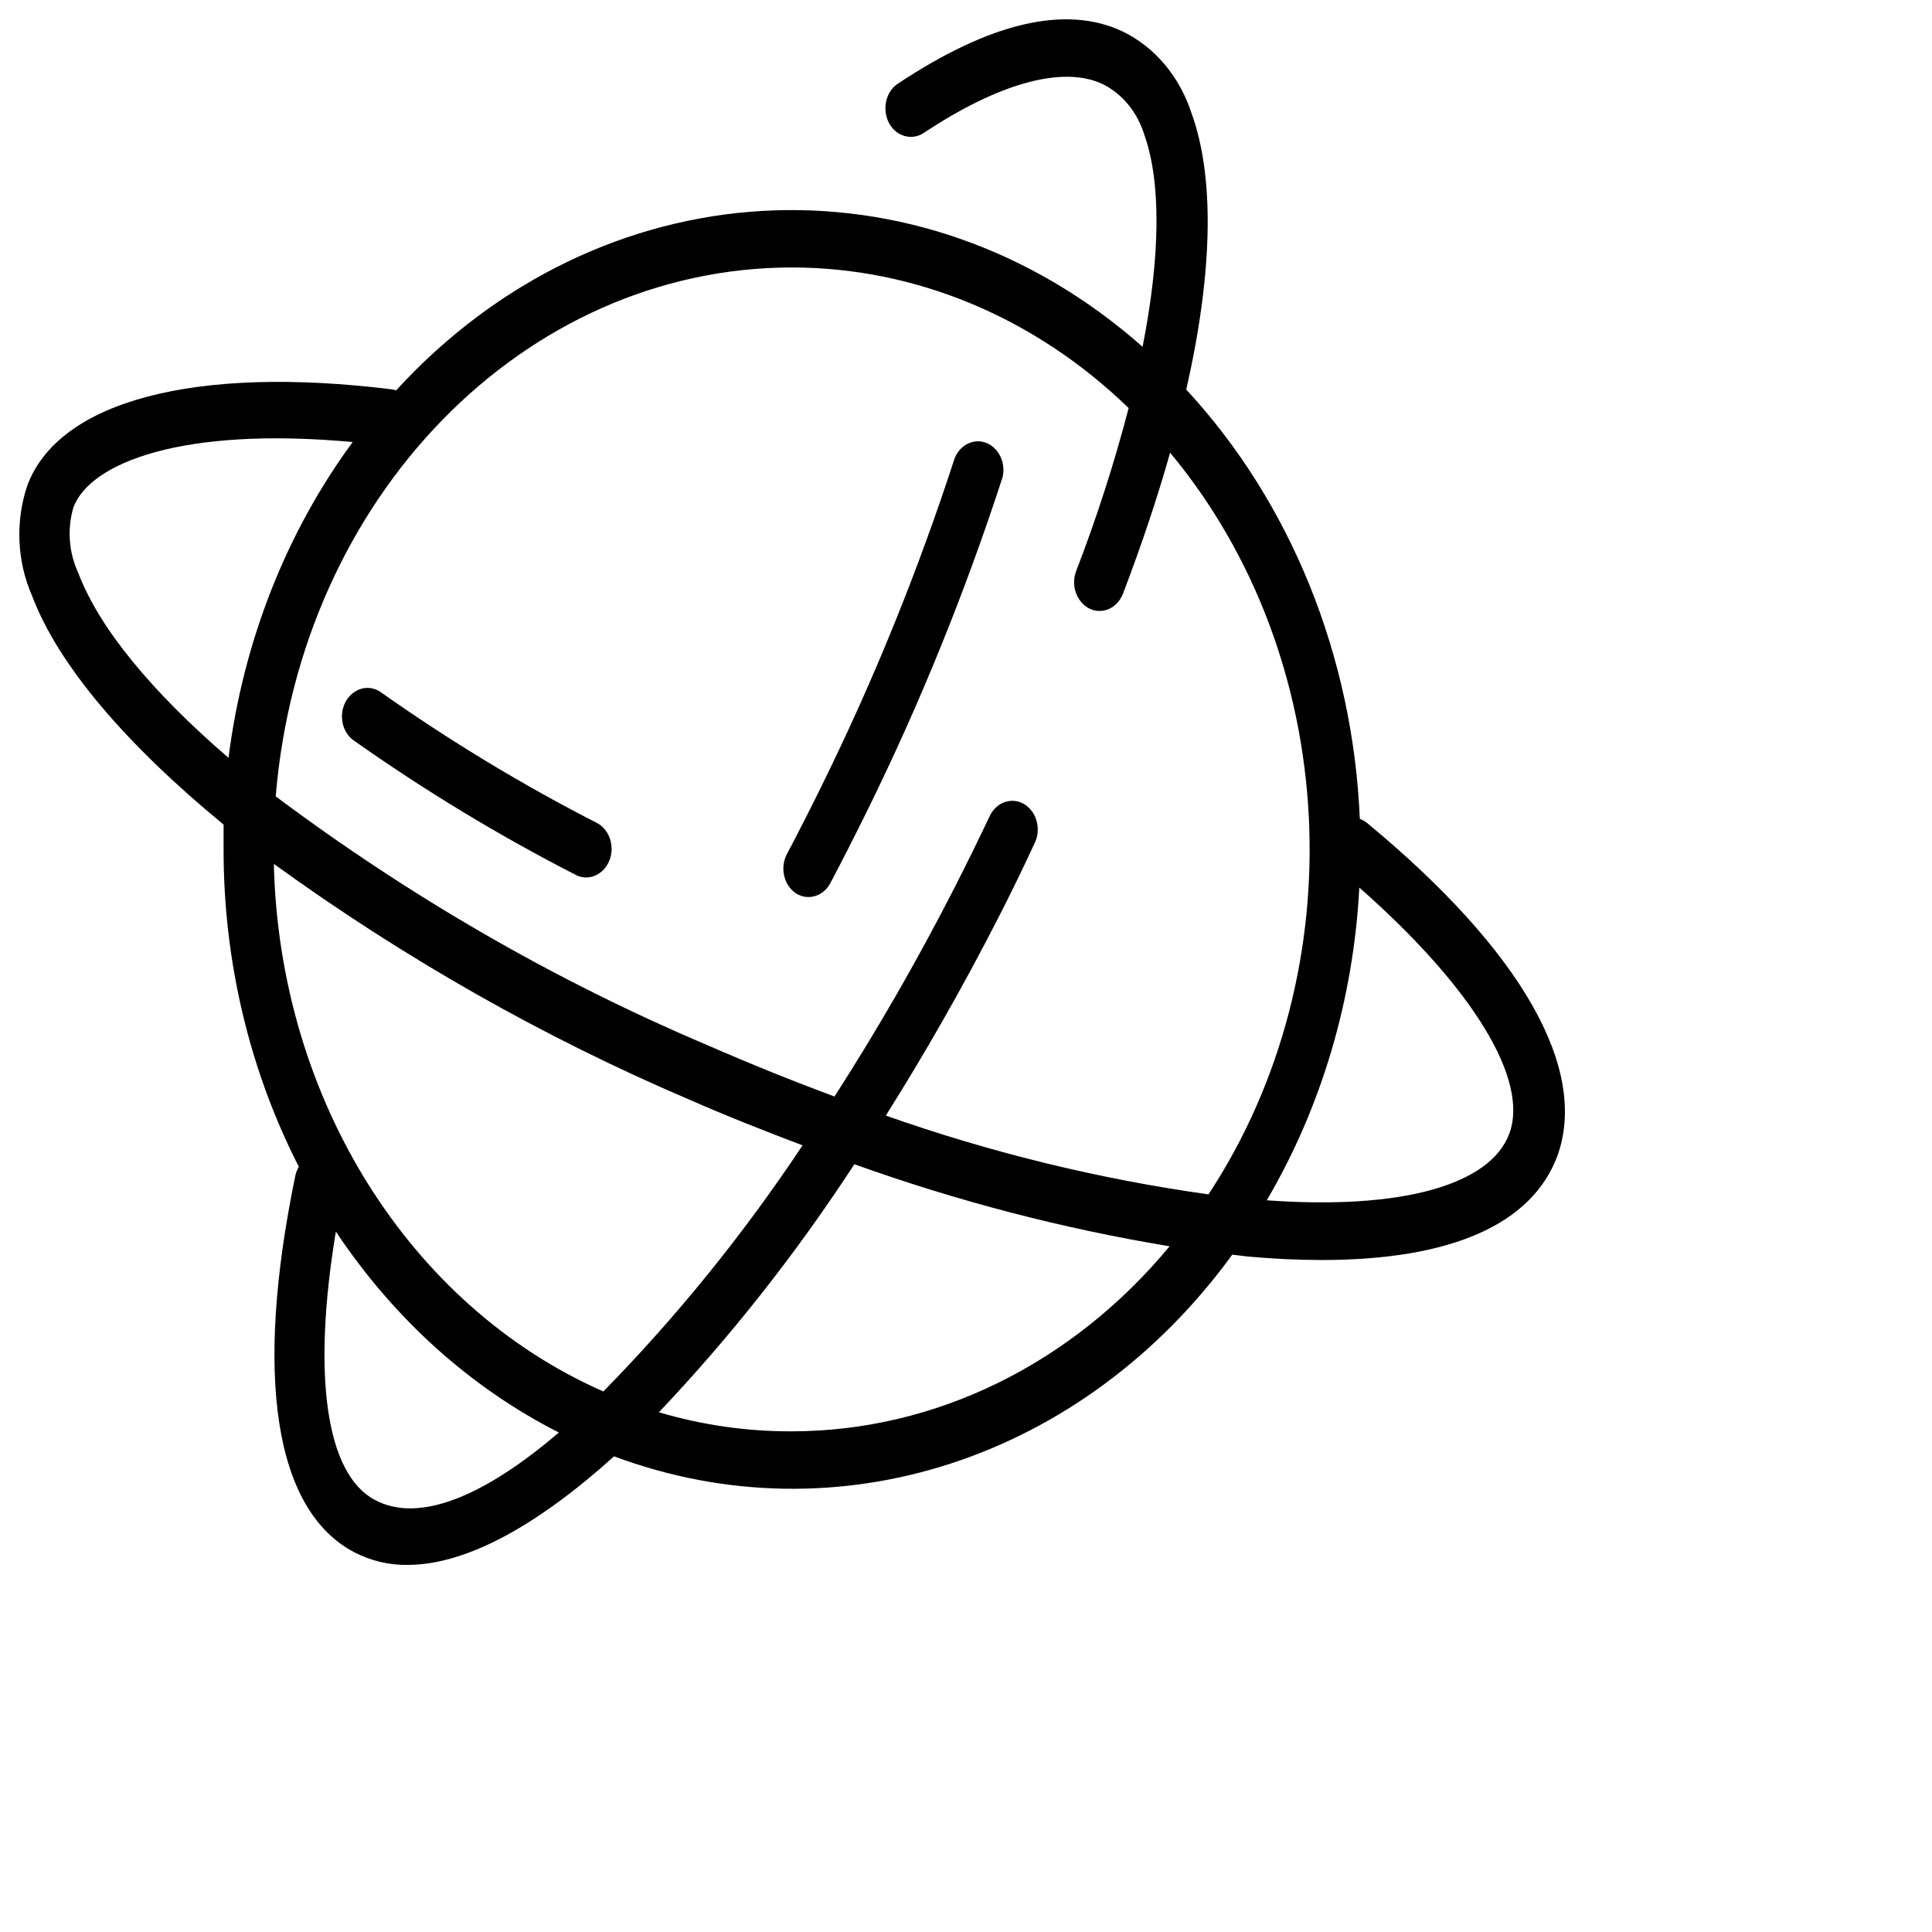 <?xml version="1.0" encoding="UTF-8"?> <svg xmlns="http://www.w3.org/2000/svg" viewBox="0 0 100.00 100.00" data-guides="{&quot;vertical&quot;:[],&quot;horizontal&quot;:[]}"><defs></defs><path fill="rgb(0, 0, 0)" stroke="none" fill-opacity="1" stroke-width="1" stroke-opacity="1" color="rgb(51, 51, 51)" fill-rule="evenodd" id="tSvg891071ab6f" title="Path 9" d="M70.753 42.592C70.641 42.502 70.516 42.432 70.384 42.385C70.028 33.96 66.813 26.008 61.4 20.164C62.771 14.14 62.885 9.212 61.672 5.854C61.049 3.946 59.751 2.413 58.085 1.618C55.149 0.245 51.237 1.163 46.455 4.343C45.591 4.942 45.628 6.367 46.521 6.908C46.922 7.151 47.405 7.144 47.8 6.891C51.712 4.284 55.035 3.385 57.075 4.353C58.085 4.851 58.866 5.799 59.228 6.97C60.107 9.439 60.063 13.271 59.14 17.952C47.58 7.717 31.06 8.68 20.504 20.204C20.434 20.187 20.364 20.171 20.293 20.154C10.096 18.89 3.028 20.757 1.41 25.142C0.788 26.994 0.877 29.054 1.657 30.83C3.019 34.445 6.544 38.543 11.573 42.681C11.573 43.116 11.573 43.55 11.573 43.985C11.57 49.742 12.913 55.398 15.467 60.389C15.387 60.525 15.327 60.675 15.291 60.833C13.137 71.232 14.21 78.165 18.324 80.338C19.192 80.788 20.138 81.014 21.093 80.999C24.188 80.999 27.897 78.886 31.783 75.38C43.344 79.686 56.072 75.534 63.782 64.941C64.057 64.974 64.333 65.007 64.608 65.04C65.95 65.159 67.216 65.218 68.406 65.218C75.096 65.218 79.28 63.381 80.608 59.836C82.234 55.332 78.77 49.219 70.753 42.592ZM40.969 13.844C47.375 13.839 53.569 16.422 58.419 21.122C57.669 23.994 56.762 26.81 55.703 29.556C55.304 30.605 56.065 31.747 57.074 31.611C57.542 31.547 57.944 31.209 58.129 30.722C59.102 28.167 59.914 25.738 60.565 23.433C69.384 34.015 70.22 50.162 62.551 61.821C56.886 61.027 51.296 59.662 45.849 57.742C47.897 54.493 49.848 51.066 51.633 47.58C52.292 46.296 52.934 44.982 53.558 43.629C54.035 42.622 53.363 41.412 52.348 41.452C51.877 41.47 51.45 41.769 51.228 42.237C50.622 43.521 49.989 44.805 49.347 46.059C47.462 49.741 45.408 53.311 43.194 56.754C41.043 55.958 38.842 55.069 36.592 54.088C28.743 50.76 21.255 46.443 14.271 41.22C15.551 25.723 27.116 13.864 40.969 13.844ZM4.048 29.645C3.56 28.6 3.471 27.378 3.801 26.258C4.681 23.937 9.463 22.07 18.254 22.88C14.813 27.56 12.589 33.216 11.828 39.225C7.889 35.837 5.138 32.529 4.048 29.645ZM35.625 56.893C37.603 57.762 39.581 58.542 41.541 59.283C38.475 63.891 35.022 68.157 31.229 72.022C21.173 67.601 14.454 56.843 14.175 44.716C20.928 49.603 28.117 53.684 35.625 56.893ZM19.397 77.632C16.865 76.289 16.153 71.163 17.384 63.746C20.386 68.254 24.357 71.832 28.926 74.146C25.146 77.385 21.717 78.886 19.397 77.632ZM40.969 74.086C38.653 74.093 36.345 73.761 34.104 73.099C37.822 69.179 41.209 64.881 44.222 60.26C49.549 62.172 55.006 63.592 60.538 64.507C55.482 70.614 48.394 74.084 40.969 74.086ZM78.12 58.68C77.127 61.347 72.52 62.63 65.567 62.127C68.404 57.299 70.056 51.715 70.358 45.94C76.204 51.086 79.166 55.885 78.12 58.68Z"></path><path fill="rgb(0, 0, 0)" stroke="none" fill-opacity="1" stroke-width="1" stroke-opacity="1" color="rgb(51, 51, 51)" fill-rule="evenodd" id="tSvg129b370165e" title="Path 10" d="M18.28 38.306C21.998 40.932 25.869 43.275 29.867 45.318C30.815 45.725 31.8 44.826 31.639 43.7C31.574 43.246 31.326 42.851 30.965 42.632C27.077 40.646 23.312 38.37 19.695 35.818C18.824 35.232 17.716 35.926 17.7 37.066C17.694 37.566 17.912 38.036 18.28 38.306ZM41.181 46.227C41.807 46.64 42.613 46.406 42.983 45.703C43.642 44.459 44.284 43.185 44.908 41.921C47.625 36.397 49.959 30.645 51.888 24.717C52.157 23.617 51.265 22.603 50.283 22.892C49.893 23.006 49.571 23.315 49.409 23.73C47.529 29.514 45.254 35.127 42.605 40.519C41.998 41.763 41.365 43.007 40.723 44.222C40.366 44.919 40.569 45.809 41.181 46.227Z"></path></svg> 
